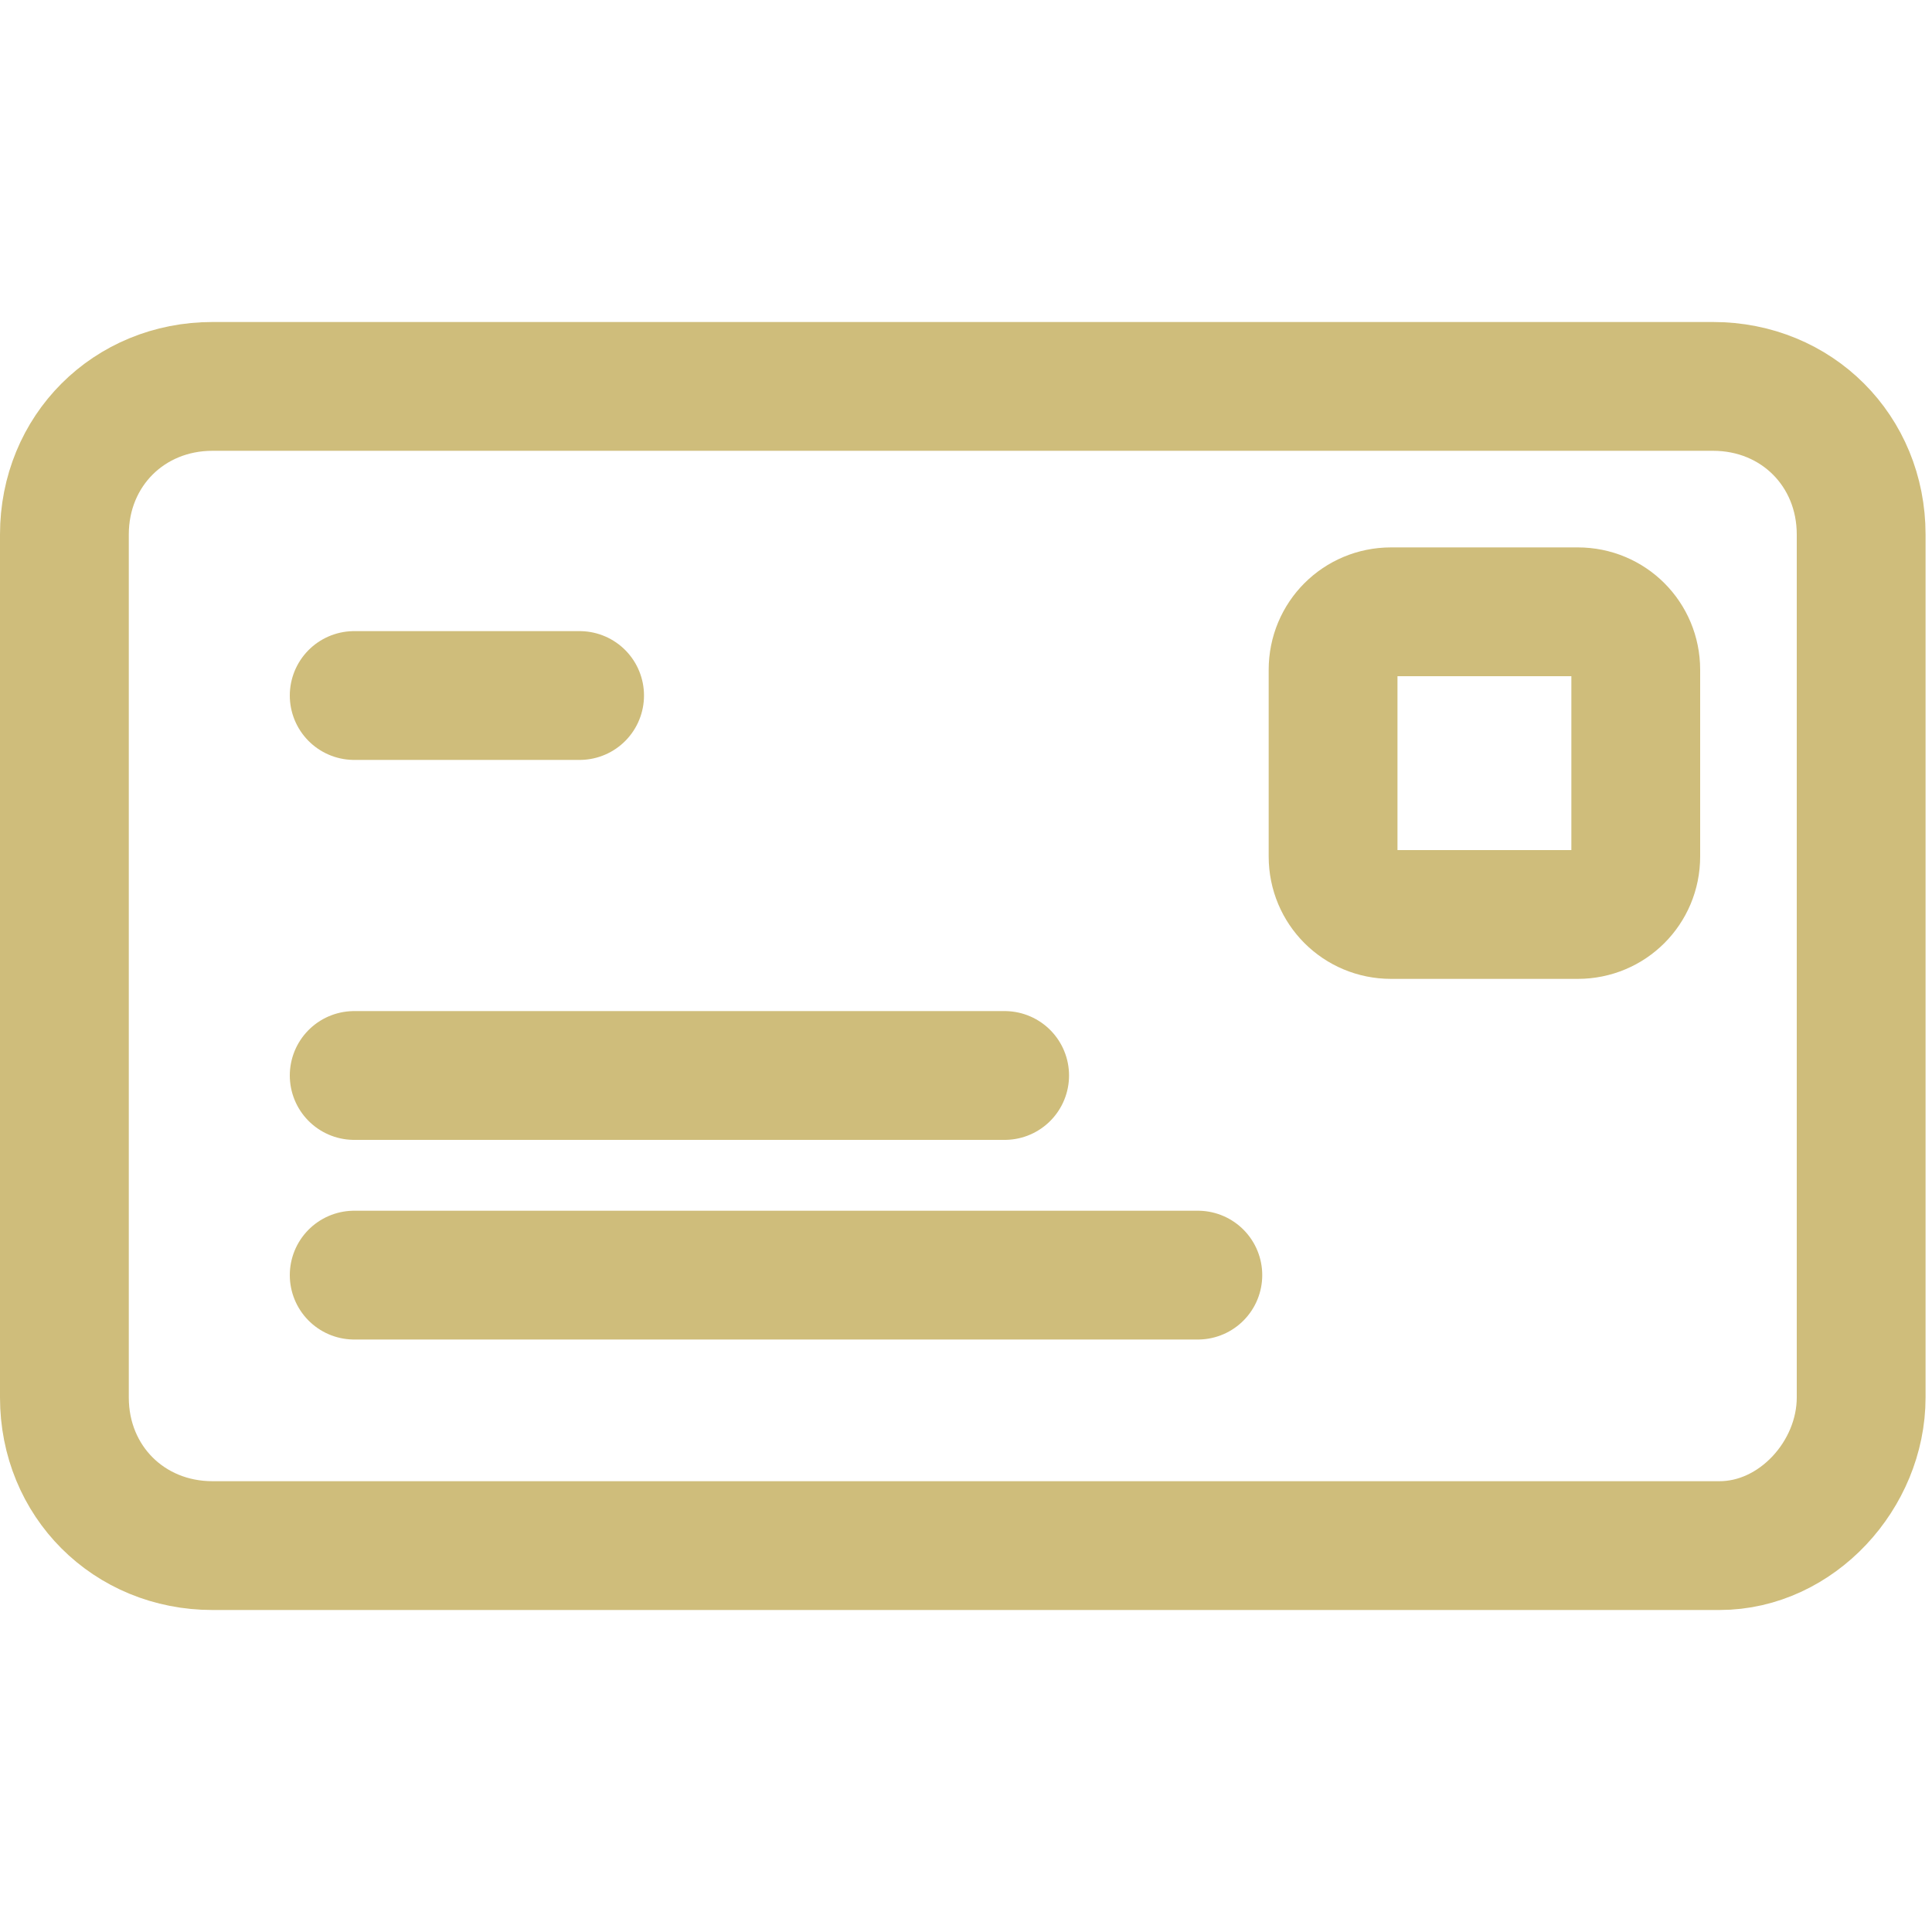 <svg version="1.1" id="email" xmlns="http://www.w3.org/2000/svg" xmlns:xlink="http://www.w3.org/1999/xlink" x="0px" y="0px"
	 viewBox="0 0 30 30" enable-background="new 0 0 30 30" xml:space="preserve">
	<path fill="none" stroke="#CFBD7B" stroke-width="2" stroke-miterlimit="10" d="M26.7,24H3.3c-1.3,0-2.3-1-2.3-2.3V8.3 c0-1.3,1-2.3,2.3-2.3h23.3c1.3,0,2.3,1,2.3,2.3v13.4C28.9,22.9,27.9,24,26.7,24z"/>
	<line fill="none" stroke="#CFBD7B" stroke-width="2" stroke-linecap="round" stroke-miterlimit="10" x1="5.5" y1="10.8" x2="9" y2="10.8"/>
	<line fill="none" stroke="#CFBD7B" stroke-width="2" stroke-linecap="round" stroke-miterlimit="10" x1="5.5" y1="16.7" x2="15.6" y2="16.7"/>
	<line fill="none" stroke="#CFBD7B" stroke-width="2" stroke-linecap="round" stroke-miterlimit="10" x1="5.5" y1="19.8" x2="18.6" y2="19.8"/>
	<path fill="none" stroke="#CFBD7B" stroke-width="2" stroke-linecap="round" stroke-miterlimit="10" d="M24.5,14.2h-2.9 c-0.5,0-0.9-0.4-0.9-0.9v-2.9c0-0.5,0.4-0.9,0.9-0.9h2.9c0.5,0,0.9,0.4,0.9,0.9v2.9C25.4,13.8,25,14.2,24.5,14.2z"/>
</svg>
